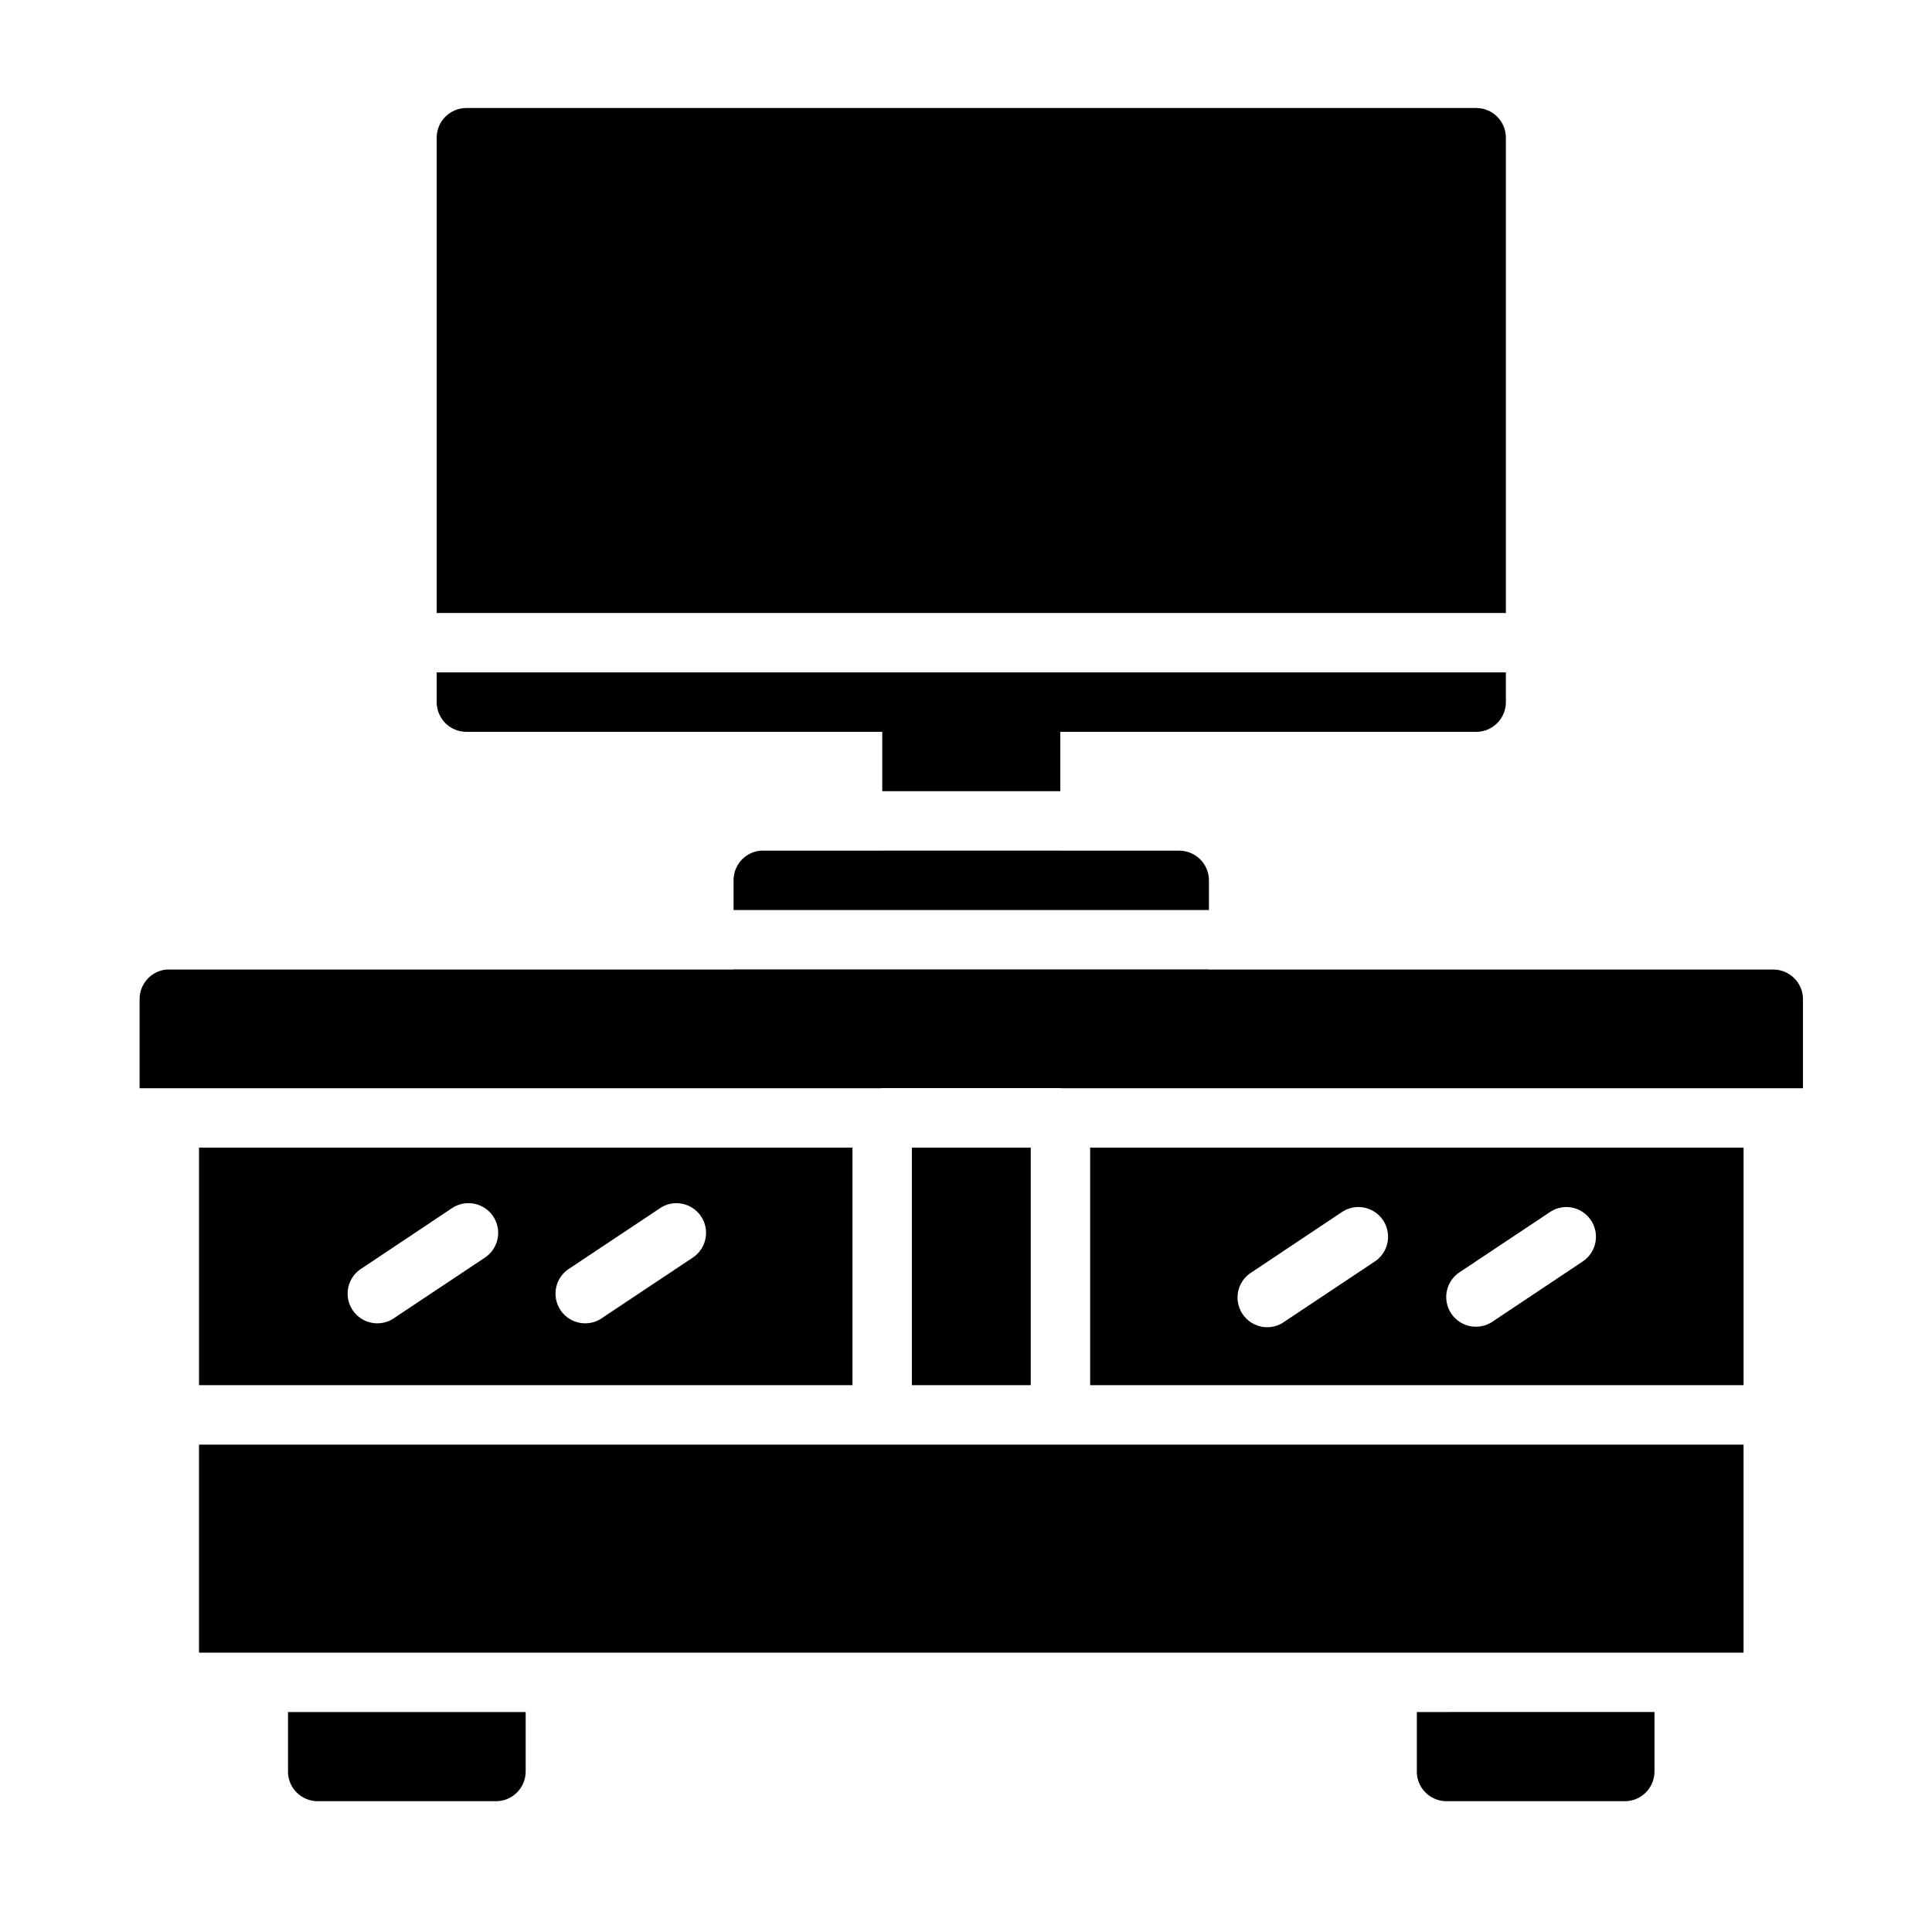 <?xml version="1.0" encoding="UTF-8"?>
<!-- Uploaded to: ICON Repo, www.svgrepo.com, Generator: ICON Repo Mixer Tools -->
<svg fill="#000000" width="800px" height="800px" version="1.1" viewBox="144 144 512 512" xmlns="http://www.w3.org/2000/svg">
 <path d="m267.57 172.62c-4.348 0.016-7.859 3.555-7.844 7.902v125.92h283.35v-125.92c0.016-4.348-3.492-7.887-7.84-7.902zm-7.84 149.57v7.84h-0.004c-0.012 2.094 0.809 4.102 2.281 5.586 1.469 1.484 3.473 2.324 5.562 2.332h110.24v15.73h47.188v-15.73h110.24c2.09-0.008 4.09-0.848 5.562-2.332 1.469-1.484 2.289-3.492 2.277-5.586v-7.84zm118.08 47.23v0.016h-31.508c-0.27-0.012-0.543-0.012-0.812 0-4.027 0.406-7.094 3.797-7.09 7.844v7.887h125.98v-7.887c-0.02-4.348-3.555-7.859-7.902-7.844h-31.488v-0.016zm-39.406 31.488v0.031h-149.57c-0.25-0.012-0.5-0.012-0.75 0-4.027 0.402-7.094 3.793-7.09 7.84v23.617h196.29c0.176-0.016 0.348-0.027 0.523-0.031h47.188c0.203 0.004 0.41 0.012 0.613 0.031h196.2v-23.617h0.004c-0.02-4.324-3.519-7.824-7.844-7.84h-149.58v-0.031zm-141.66 47.23v62.945h173.17v-62.945zm188.91 0v62.945h31.504v-62.945zm47.246 0v62.945h173.17v-62.945zm-164.97 14.715-0.008 0.004c3.527-0.102 6.691 2.152 7.742 5.519 1.051 3.367-0.266 7.023-3.219 8.945l-23.648 15.746c-1.727 1.328-3.93 1.883-6.082 1.527-2.152-0.352-4.059-1.586-5.269-3.398-1.211-1.812-1.613-4.047-1.113-6.172 0.5-2.121 1.855-3.941 3.746-5.027l23.602-15.758c1.25-0.859 2.727-1.34 4.242-1.383zm55.09 0-0.008 0.004c3.527-0.102 6.688 2.152 7.742 5.519 1.051 3.367-0.266 7.023-3.223 8.945l-23.648 15.746h0.004c-1.73 1.328-3.93 1.883-6.082 1.527-2.152-0.352-4.059-1.586-5.269-3.398s-1.613-4.047-1.113-6.172c0.496-2.121 1.855-3.941 3.746-5.027l23.664-15.758h-0.004c1.234-0.852 2.688-1.332 4.184-1.383zm180.73 1.031h-0.008c3.527-0.109 6.699 2.144 7.754 5.516 1.055 3.367-0.258 7.027-3.219 8.953l-23.648 15.742c-1.727 1.332-3.93 1.887-6.078 1.531-2.152-0.355-4.062-1.586-5.269-3.398-1.211-1.816-1.617-4.051-1.117-6.172s1.855-3.945 3.75-5.027l23.586-15.742v-0.004c1.25-0.863 2.723-1.352 4.242-1.398zm55.09 0h-0.008c3.527-0.109 6.695 2.144 7.754 5.516 1.055 3.367-0.262 7.027-3.219 8.953l-23.602 15.742c-1.73 1.258-3.898 1.758-6.004 1.383-2.109-0.375-3.973-1.59-5.164-3.367-1.191-1.777-1.609-3.961-1.152-6.051 0.453-2.09 1.734-3.906 3.555-5.031l23.648-15.742v-0.004c1.234-0.855 2.684-1.34 4.184-1.398zm-362.1 62.961v55.105h-0.008v0.016h409.33v-0.016-55.105zm23.586 70.863v15.73h-0.012c-0.008 2.098 0.824 4.113 2.309 5.598 1.484 1.48 3.496 2.312 5.598 2.305h47.188-0.004c2.098 0.008 4.113-0.824 5.598-2.305 1.484-1.484 2.312-3.5 2.305-5.598v-15.73zm299.15 0v15.73h-0.012c-0.016 4.348 3.496 7.883 7.844 7.902h47.246c2.098 0.008 4.113-0.824 5.598-2.305 1.484-1.484 2.312-3.5 2.305-5.598v-15.73z"/>
</svg>